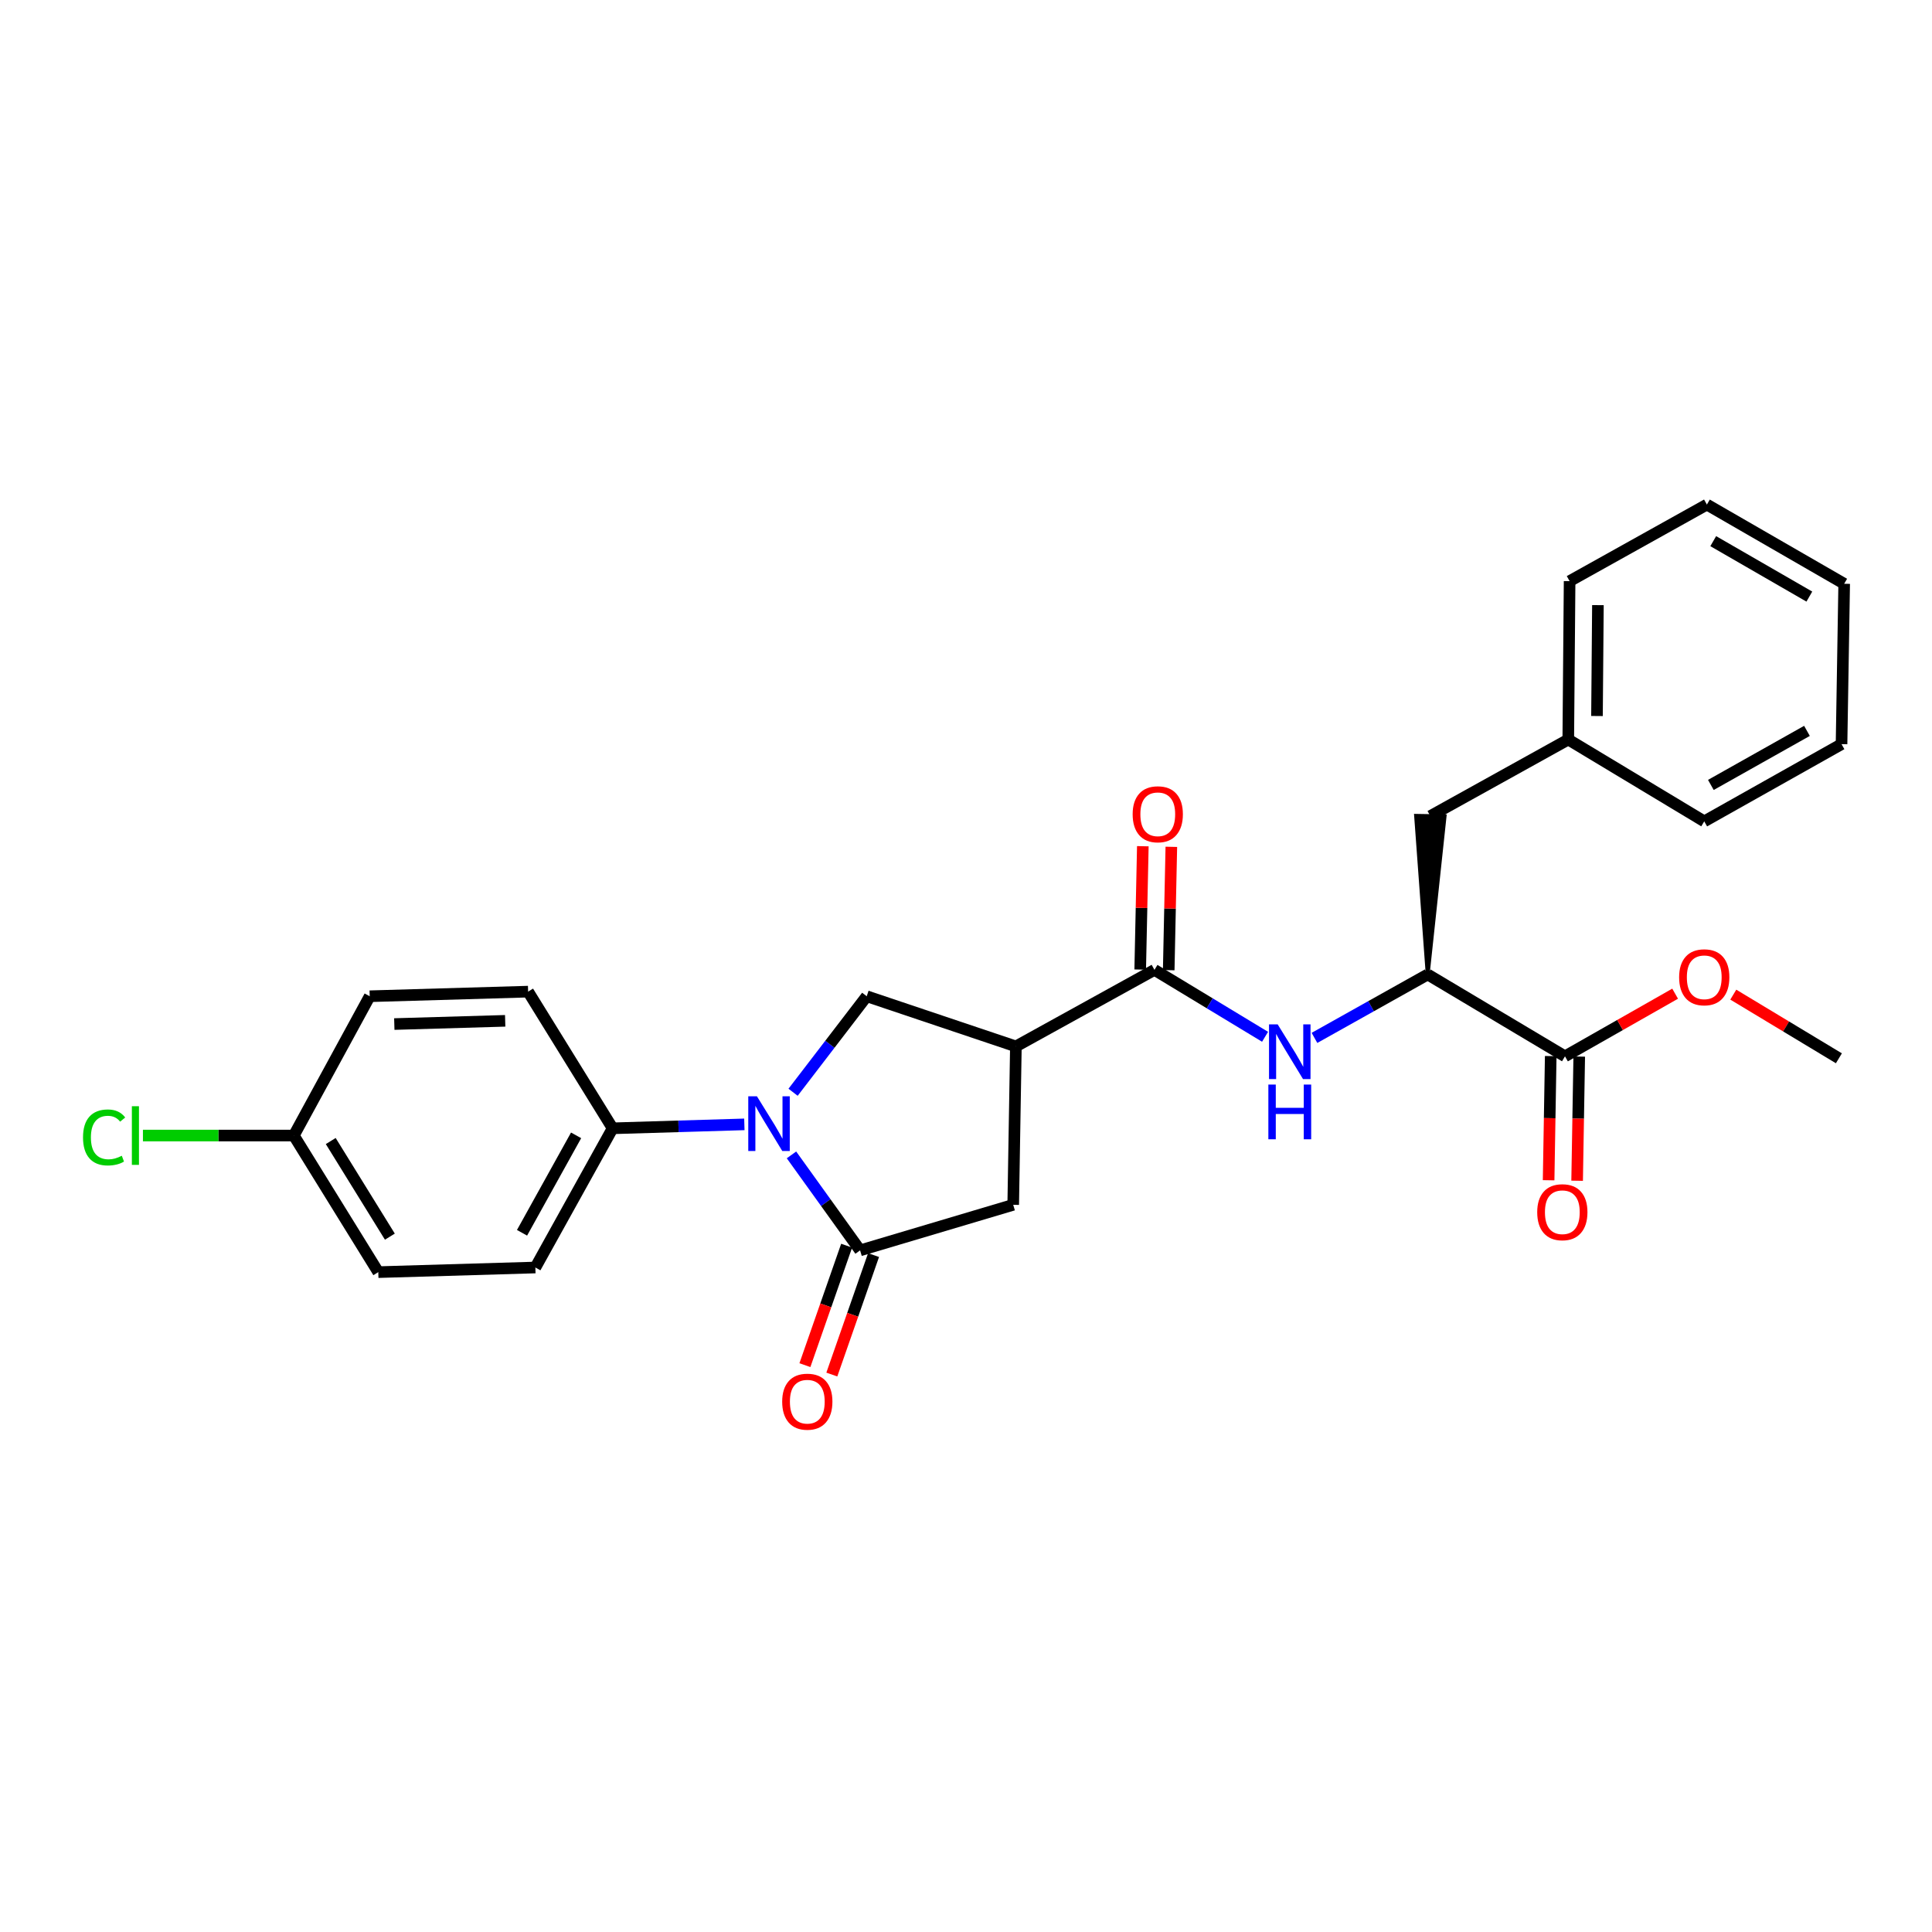 <?xml version='1.0' encoding='iso-8859-1'?>
<svg version='1.1' baseProfile='full'
              xmlns='http://www.w3.org/2000/svg'
                      xmlns:rdkit='http://www.rdkit.org/xml'
                      xmlns:xlink='http://www.w3.org/1999/xlink'
                  xml:space='preserve'
width='1000px' height='1000px' viewBox='0 0 1000 1000'>
<!-- END OF HEADER -->
<rect style='opacity:1.0;fill:#FFFFFF;stroke:none' width='1000' height='1000' x='0' y='0'> </rect>
<path class='bond-0' d='M 409.669,597.77 L 427.427,622.48' style='fill:none;fill-rule:evenodd;stroke:#0000FF;stroke-width:6px;stroke-linecap:butt;stroke-linejoin:miter;stroke-opacity:1' />
<path class='bond-0' d='M 427.427,622.48 L 445.185,647.19' style='fill:none;fill-rule:evenodd;stroke:#000000;stroke-width:6px;stroke-linecap:butt;stroke-linejoin:miter;stroke-opacity:1' />
<path class='bond-3' d='M 410.495,565.353 L 429.554,540.504' style='fill:none;fill-rule:evenodd;stroke:#0000FF;stroke-width:6px;stroke-linecap:butt;stroke-linejoin:miter;stroke-opacity:1' />
<path class='bond-3' d='M 429.554,540.504 L 448.613,515.654' style='fill:none;fill-rule:evenodd;stroke:#000000;stroke-width:6px;stroke-linecap:butt;stroke-linejoin:miter;stroke-opacity:1' />
<path class='bond-8' d='M 385.277,581.972 L 351.185,582.99' style='fill:none;fill-rule:evenodd;stroke:#0000FF;stroke-width:6px;stroke-linecap:butt;stroke-linejoin:miter;stroke-opacity:1' />
<path class='bond-8' d='M 351.185,582.99 L 317.093,584.009' style='fill:none;fill-rule:evenodd;stroke:#000000;stroke-width:6px;stroke-linecap:butt;stroke-linejoin:miter;stroke-opacity:1' />
<path class='bond-5' d='M 445.185,647.19 L 524.437,623.61' style='fill:none;fill-rule:evenodd;stroke:#000000;stroke-width:6px;stroke-linecap:butt;stroke-linejoin:miter;stroke-opacity:1' />
<path class='bond-9' d='M 438.219,644.757 L 427.418,675.678' style='fill:none;fill-rule:evenodd;stroke:#000000;stroke-width:6px;stroke-linecap:butt;stroke-linejoin:miter;stroke-opacity:1' />
<path class='bond-9' d='M 427.418,675.678 L 416.618,706.599' style='fill:none;fill-rule:evenodd;stroke:#FF0000;stroke-width:6px;stroke-linecap:butt;stroke-linejoin:miter;stroke-opacity:1' />
<path class='bond-9' d='M 452.152,649.623 L 441.351,680.545' style='fill:none;fill-rule:evenodd;stroke:#000000;stroke-width:6px;stroke-linecap:butt;stroke-linejoin:miter;stroke-opacity:1' />
<path class='bond-9' d='M 441.351,680.545 L 430.55,711.466' style='fill:none;fill-rule:evenodd;stroke:#FF0000;stroke-width:6px;stroke-linecap:butt;stroke-linejoin:miter;stroke-opacity:1' />
<path class='bond-1' d='M 525.822,541.62 L 448.613,515.654' style='fill:none;fill-rule:evenodd;stroke:#000000;stroke-width:6px;stroke-linecap:butt;stroke-linejoin:miter;stroke-opacity:1' />
<path class='bond-2' d='M 525.822,541.62 L 597.547,502.003' style='fill:none;fill-rule:evenodd;stroke:#000000;stroke-width:6px;stroke-linecap:butt;stroke-linejoin:miter;stroke-opacity:1' />
<path class='bond-27' d='M 525.822,541.62 L 524.437,623.61' style='fill:none;fill-rule:evenodd;stroke:#000000;stroke-width:6px;stroke-linecap:butt;stroke-linejoin:miter;stroke-opacity:1' />
<path class='bond-4' d='M 597.547,502.003 L 626.171,519.321' style='fill:none;fill-rule:evenodd;stroke:#000000;stroke-width:6px;stroke-linecap:butt;stroke-linejoin:miter;stroke-opacity:1' />
<path class='bond-4' d='M 626.171,519.321 L 654.796,536.639' style='fill:none;fill-rule:evenodd;stroke:#0000FF;stroke-width:6px;stroke-linecap:butt;stroke-linejoin:miter;stroke-opacity:1' />
<path class='bond-10' d='M 604.924,502.16 L 605.602,470.238' style='fill:none;fill-rule:evenodd;stroke:#000000;stroke-width:6px;stroke-linecap:butt;stroke-linejoin:miter;stroke-opacity:1' />
<path class='bond-10' d='M 605.602,470.238 L 606.281,438.315' style='fill:none;fill-rule:evenodd;stroke:#FF0000;stroke-width:6px;stroke-linecap:butt;stroke-linejoin:miter;stroke-opacity:1' />
<path class='bond-10' d='M 590.169,501.846 L 590.848,469.924' style='fill:none;fill-rule:evenodd;stroke:#000000;stroke-width:6px;stroke-linecap:butt;stroke-linejoin:miter;stroke-opacity:1' />
<path class='bond-10' d='M 590.848,469.924 L 591.526,438.002' style='fill:none;fill-rule:evenodd;stroke:#FF0000;stroke-width:6px;stroke-linecap:butt;stroke-linejoin:miter;stroke-opacity:1' />
<path class='bond-6' d='M 680.368,537.214 L 709.669,520.801' style='fill:none;fill-rule:evenodd;stroke:#0000FF;stroke-width:6px;stroke-linecap:butt;stroke-linejoin:miter;stroke-opacity:1' />
<path class='bond-6' d='M 709.669,520.801 L 738.97,504.389' style='fill:none;fill-rule:evenodd;stroke:#000000;stroke-width:6px;stroke-linecap:butt;stroke-linejoin:miter;stroke-opacity:1' />
<path class='bond-7' d='M 738.97,504.389 L 810.031,546.753' style='fill:none;fill-rule:evenodd;stroke:#000000;stroke-width:6px;stroke-linecap:butt;stroke-linejoin:miter;stroke-opacity:1' />
<path class='bond-11' d='M 738.97,504.389 L 747.718,422.523 L 732.962,422.276 Z' style='fill:#000000;fill-rule:evenodd;fill-opacity:1;stroke:#000000;stroke-width:2px;stroke-linecap:butt;stroke-linejoin:miter;stroke-opacity:1;' />
<path class='bond-12' d='M 802.653,546.628 L 802.107,578.762' style='fill:none;fill-rule:evenodd;stroke:#000000;stroke-width:6px;stroke-linecap:butt;stroke-linejoin:miter;stroke-opacity:1' />
<path class='bond-12' d='M 802.107,578.762 L 801.561,610.896' style='fill:none;fill-rule:evenodd;stroke:#FF0000;stroke-width:6px;stroke-linecap:butt;stroke-linejoin:miter;stroke-opacity:1' />
<path class='bond-12' d='M 817.409,546.878 L 816.863,579.012' style='fill:none;fill-rule:evenodd;stroke:#000000;stroke-width:6px;stroke-linecap:butt;stroke-linejoin:miter;stroke-opacity:1' />
<path class='bond-12' d='M 816.863,579.012 L 816.317,611.147' style='fill:none;fill-rule:evenodd;stroke:#FF0000;stroke-width:6px;stroke-linecap:butt;stroke-linejoin:miter;stroke-opacity:1' />
<path class='bond-16' d='M 810.031,546.753 L 838.537,530.542' style='fill:none;fill-rule:evenodd;stroke:#000000;stroke-width:6px;stroke-linecap:butt;stroke-linejoin:miter;stroke-opacity:1' />
<path class='bond-16' d='M 838.537,530.542 L 867.043,514.33' style='fill:none;fill-rule:evenodd;stroke:#FF0000;stroke-width:6px;stroke-linecap:butt;stroke-linejoin:miter;stroke-opacity:1' />
<path class='bond-13' d='M 317.093,584.009 L 277.107,656.061' style='fill:none;fill-rule:evenodd;stroke:#000000;stroke-width:6px;stroke-linecap:butt;stroke-linejoin:miter;stroke-opacity:1' />
<path class='bond-13' d='M 298.191,587.655 L 270.201,638.092' style='fill:none;fill-rule:evenodd;stroke:#000000;stroke-width:6px;stroke-linecap:butt;stroke-linejoin:miter;stroke-opacity:1' />
<path class='bond-14' d='M 317.093,584.009 L 273.352,513.268' style='fill:none;fill-rule:evenodd;stroke:#000000;stroke-width:6px;stroke-linecap:butt;stroke-linejoin:miter;stroke-opacity:1' />
<path class='bond-17' d='M 740.34,422.399 L 811.736,382.782' style='fill:none;fill-rule:evenodd;stroke:#000000;stroke-width:6px;stroke-linecap:butt;stroke-linejoin:miter;stroke-opacity:1' />
<path class='bond-18' d='M 277.107,656.061 L 195.798,658.455' style='fill:none;fill-rule:evenodd;stroke:#000000;stroke-width:6px;stroke-linecap:butt;stroke-linejoin:miter;stroke-opacity:1' />
<path class='bond-19' d='M 273.352,513.268 L 191.362,515.654' style='fill:none;fill-rule:evenodd;stroke:#000000;stroke-width:6px;stroke-linecap:butt;stroke-linejoin:miter;stroke-opacity:1' />
<path class='bond-19' d='M 261.483,528.378 L 204.09,530.048' style='fill:none;fill-rule:evenodd;stroke:#000000;stroke-width:6px;stroke-linecap:butt;stroke-linejoin:miter;stroke-opacity:1' />
<path class='bond-15' d='M 152.081,587.756 L 191.362,515.654' style='fill:none;fill-rule:evenodd;stroke:#000000;stroke-width:6px;stroke-linecap:butt;stroke-linejoin:miter;stroke-opacity:1' />
<path class='bond-20' d='M 152.081,587.756 L 113.031,587.756' style='fill:none;fill-rule:evenodd;stroke:#000000;stroke-width:6px;stroke-linecap:butt;stroke-linejoin:miter;stroke-opacity:1' />
<path class='bond-20' d='M 113.031,587.756 L 73.981,587.756' style='fill:none;fill-rule:evenodd;stroke:#00CC00;stroke-width:6px;stroke-linecap:butt;stroke-linejoin:miter;stroke-opacity:1' />
<path class='bond-28' d='M 152.081,587.756 L 195.798,658.455' style='fill:none;fill-rule:evenodd;stroke:#000000;stroke-width:6px;stroke-linecap:butt;stroke-linejoin:miter;stroke-opacity:1' />
<path class='bond-28' d='M 171.191,590.599 L 201.793,640.089' style='fill:none;fill-rule:evenodd;stroke:#000000;stroke-width:6px;stroke-linecap:butt;stroke-linejoin:miter;stroke-opacity:1' />
<path class='bond-21' d='M 897.15,514.821 L 924.479,531.295' style='fill:none;fill-rule:evenodd;stroke:#FF0000;stroke-width:6px;stroke-linecap:butt;stroke-linejoin:miter;stroke-opacity:1' />
<path class='bond-21' d='M 924.479,531.295 L 951.807,547.77' style='fill:none;fill-rule:evenodd;stroke:#000000;stroke-width:6px;stroke-linecap:butt;stroke-linejoin:miter;stroke-opacity:1' />
<path class='bond-22' d='M 811.736,382.782 L 812.425,300.792' style='fill:none;fill-rule:evenodd;stroke:#000000;stroke-width:6px;stroke-linecap:butt;stroke-linejoin:miter;stroke-opacity:1' />
<path class='bond-22' d='M 826.597,370.608 L 827.079,313.215' style='fill:none;fill-rule:evenodd;stroke:#000000;stroke-width:6px;stroke-linecap:butt;stroke-linejoin:miter;stroke-opacity:1' />
<path class='bond-23' d='M 811.736,382.782 L 882.116,425.138' style='fill:none;fill-rule:evenodd;stroke:#000000;stroke-width:6px;stroke-linecap:butt;stroke-linejoin:miter;stroke-opacity:1' />
<path class='bond-25' d='M 812.425,300.792 L 883.485,261.167' style='fill:none;fill-rule:evenodd;stroke:#000000;stroke-width:6px;stroke-linecap:butt;stroke-linejoin:miter;stroke-opacity:1' />
<path class='bond-24' d='M 882.116,425.138 L 953.176,385.168' style='fill:none;fill-rule:evenodd;stroke:#000000;stroke-width:6px;stroke-linecap:butt;stroke-linejoin:miter;stroke-opacity:1' />
<path class='bond-24' d='M 885.54,406.279 L 935.282,378.3' style='fill:none;fill-rule:evenodd;stroke:#000000;stroke-width:6px;stroke-linecap:butt;stroke-linejoin:miter;stroke-opacity:1' />
<path class='bond-26' d='M 953.176,385.168 L 954.545,302.162' style='fill:none;fill-rule:evenodd;stroke:#000000;stroke-width:6px;stroke-linecap:butt;stroke-linejoin:miter;stroke-opacity:1' />
<path class='bond-29' d='M 883.485,261.167 L 954.545,302.162' style='fill:none;fill-rule:evenodd;stroke:#000000;stroke-width:6px;stroke-linecap:butt;stroke-linejoin:miter;stroke-opacity:1' />
<path class='bond-29' d='M 886.769,280.1 L 936.512,308.796' style='fill:none;fill-rule:evenodd;stroke:#000000;stroke-width:6px;stroke-linecap:butt;stroke-linejoin:miter;stroke-opacity:1' />
<path  class='atom-0' d='M 391.781 567.43
L 401.061 582.43
Q 401.981 583.91, 403.461 586.59
Q 404.941 589.27, 405.021 589.43
L 405.021 567.43
L 408.781 567.43
L 408.781 595.75
L 404.901 595.75
L 394.941 579.35
Q 393.781 577.43, 392.541 575.23
Q 391.341 573.03, 390.981 572.35
L 390.981 595.75
L 387.301 595.75
L 387.301 567.43
L 391.781 567.43
' fill='#0000FF'/>
<path  class='atom-5' d='M 661.322 530.215
L 670.602 545.215
Q 671.522 546.695, 673.002 549.375
Q 674.482 552.055, 674.562 552.215
L 674.562 530.215
L 678.322 530.215
L 678.322 558.535
L 674.442 558.535
L 664.482 542.135
Q 663.322 540.215, 662.082 538.015
Q 660.882 535.815, 660.522 535.135
L 660.522 558.535
L 656.842 558.535
L 656.842 530.215
L 661.322 530.215
' fill='#0000FF'/>
<path  class='atom-5' d='M 656.502 561.367
L 660.342 561.367
L 660.342 573.407
L 674.822 573.407
L 674.822 561.367
L 678.662 561.367
L 678.662 589.687
L 674.822 589.687
L 674.822 576.607
L 660.342 576.607
L 660.342 589.687
L 656.502 589.687
L 656.502 561.367
' fill='#0000FF'/>
<path  class='atom-10' d='M 404.858 725.505
Q 404.858 718.705, 408.218 714.905
Q 411.578 711.105, 417.858 711.105
Q 424.138 711.105, 427.498 714.905
Q 430.858 718.705, 430.858 725.505
Q 430.858 732.385, 427.458 736.305
Q 424.058 740.185, 417.858 740.185
Q 411.618 740.185, 408.218 736.305
Q 404.858 732.425, 404.858 725.505
M 417.858 736.985
Q 422.178 736.985, 424.498 734.105
Q 426.858 731.185, 426.858 725.505
Q 426.858 719.945, 424.498 717.145
Q 422.178 714.305, 417.858 714.305
Q 413.538 714.305, 411.178 717.105
Q 408.858 719.905, 408.858 725.505
Q 408.858 731.225, 411.178 734.105
Q 413.538 736.985, 417.858 736.985
' fill='#FF0000'/>
<path  class='atom-11' d='M 586.26 421.463
Q 586.26 414.663, 589.62 410.863
Q 592.98 407.063, 599.26 407.063
Q 605.54 407.063, 608.9 410.863
Q 612.26 414.663, 612.26 421.463
Q 612.26 428.343, 608.86 432.263
Q 605.46 436.143, 599.26 436.143
Q 593.02 436.143, 589.62 432.263
Q 586.26 428.383, 586.26 421.463
M 599.26 432.943
Q 603.58 432.943, 605.9 430.063
Q 608.26 427.143, 608.26 421.463
Q 608.26 415.903, 605.9 413.103
Q 603.58 410.263, 599.26 410.263
Q 594.94 410.263, 592.58 413.063
Q 590.26 415.863, 590.26 421.463
Q 590.26 427.183, 592.58 430.063
Q 594.94 432.943, 599.26 432.943
' fill='#FF0000'/>
<path  class='atom-13' d='M 795.661 627.437
Q 795.661 620.637, 799.021 616.837
Q 802.381 613.037, 808.661 613.037
Q 814.941 613.037, 818.301 616.837
Q 821.661 620.637, 821.661 627.437
Q 821.661 634.317, 818.261 638.237
Q 814.861 642.117, 808.661 642.117
Q 802.421 642.117, 799.021 638.237
Q 795.661 634.357, 795.661 627.437
M 808.661 638.917
Q 812.981 638.917, 815.301 636.037
Q 817.661 633.117, 817.661 627.437
Q 817.661 621.877, 815.301 619.077
Q 812.981 616.237, 808.661 616.237
Q 804.341 616.237, 801.981 619.037
Q 799.661 621.837, 799.661 627.437
Q 799.661 633.157, 801.981 636.037
Q 804.341 638.917, 808.661 638.917
' fill='#FF0000'/>
<path  class='atom-17' d='M 869.116 505.838
Q 869.116 499.038, 872.476 495.238
Q 875.836 491.438, 882.116 491.438
Q 888.396 491.438, 891.756 495.238
Q 895.116 499.038, 895.116 505.838
Q 895.116 512.718, 891.716 516.638
Q 888.316 520.518, 882.116 520.518
Q 875.876 520.518, 872.476 516.638
Q 869.116 512.758, 869.116 505.838
M 882.116 517.318
Q 886.436 517.318, 888.756 514.438
Q 891.116 511.518, 891.116 505.838
Q 891.116 500.278, 888.756 497.478
Q 886.436 494.638, 882.116 494.638
Q 877.796 494.638, 875.436 497.438
Q 873.116 500.238, 873.116 505.838
Q 873.116 511.558, 875.436 514.438
Q 877.796 517.318, 882.116 517.318
' fill='#FF0000'/>
<path  class='atom-21' d='M 42.971 588.736
Q 42.971 581.696, 46.251 578.016
Q 49.571 574.296, 55.851 574.296
Q 61.691 574.296, 64.811 578.416
L 62.171 580.576
Q 59.891 577.576, 55.851 577.576
Q 51.571 577.576, 49.291 580.456
Q 47.051 583.296, 47.051 588.736
Q 47.051 594.336, 49.371 597.216
Q 51.731 600.096, 56.291 600.096
Q 59.411 600.096, 63.051 598.216
L 64.171 601.216
Q 62.691 602.176, 60.451 602.736
Q 58.211 603.296, 55.731 603.296
Q 49.571 603.296, 46.251 599.536
Q 42.971 595.776, 42.971 588.736
' fill='#00CC00'/>
<path  class='atom-21' d='M 68.251 572.576
L 71.931 572.576
L 71.931 602.936
L 68.251 602.936
L 68.251 572.576
' fill='#00CC00'/>
</svg>
